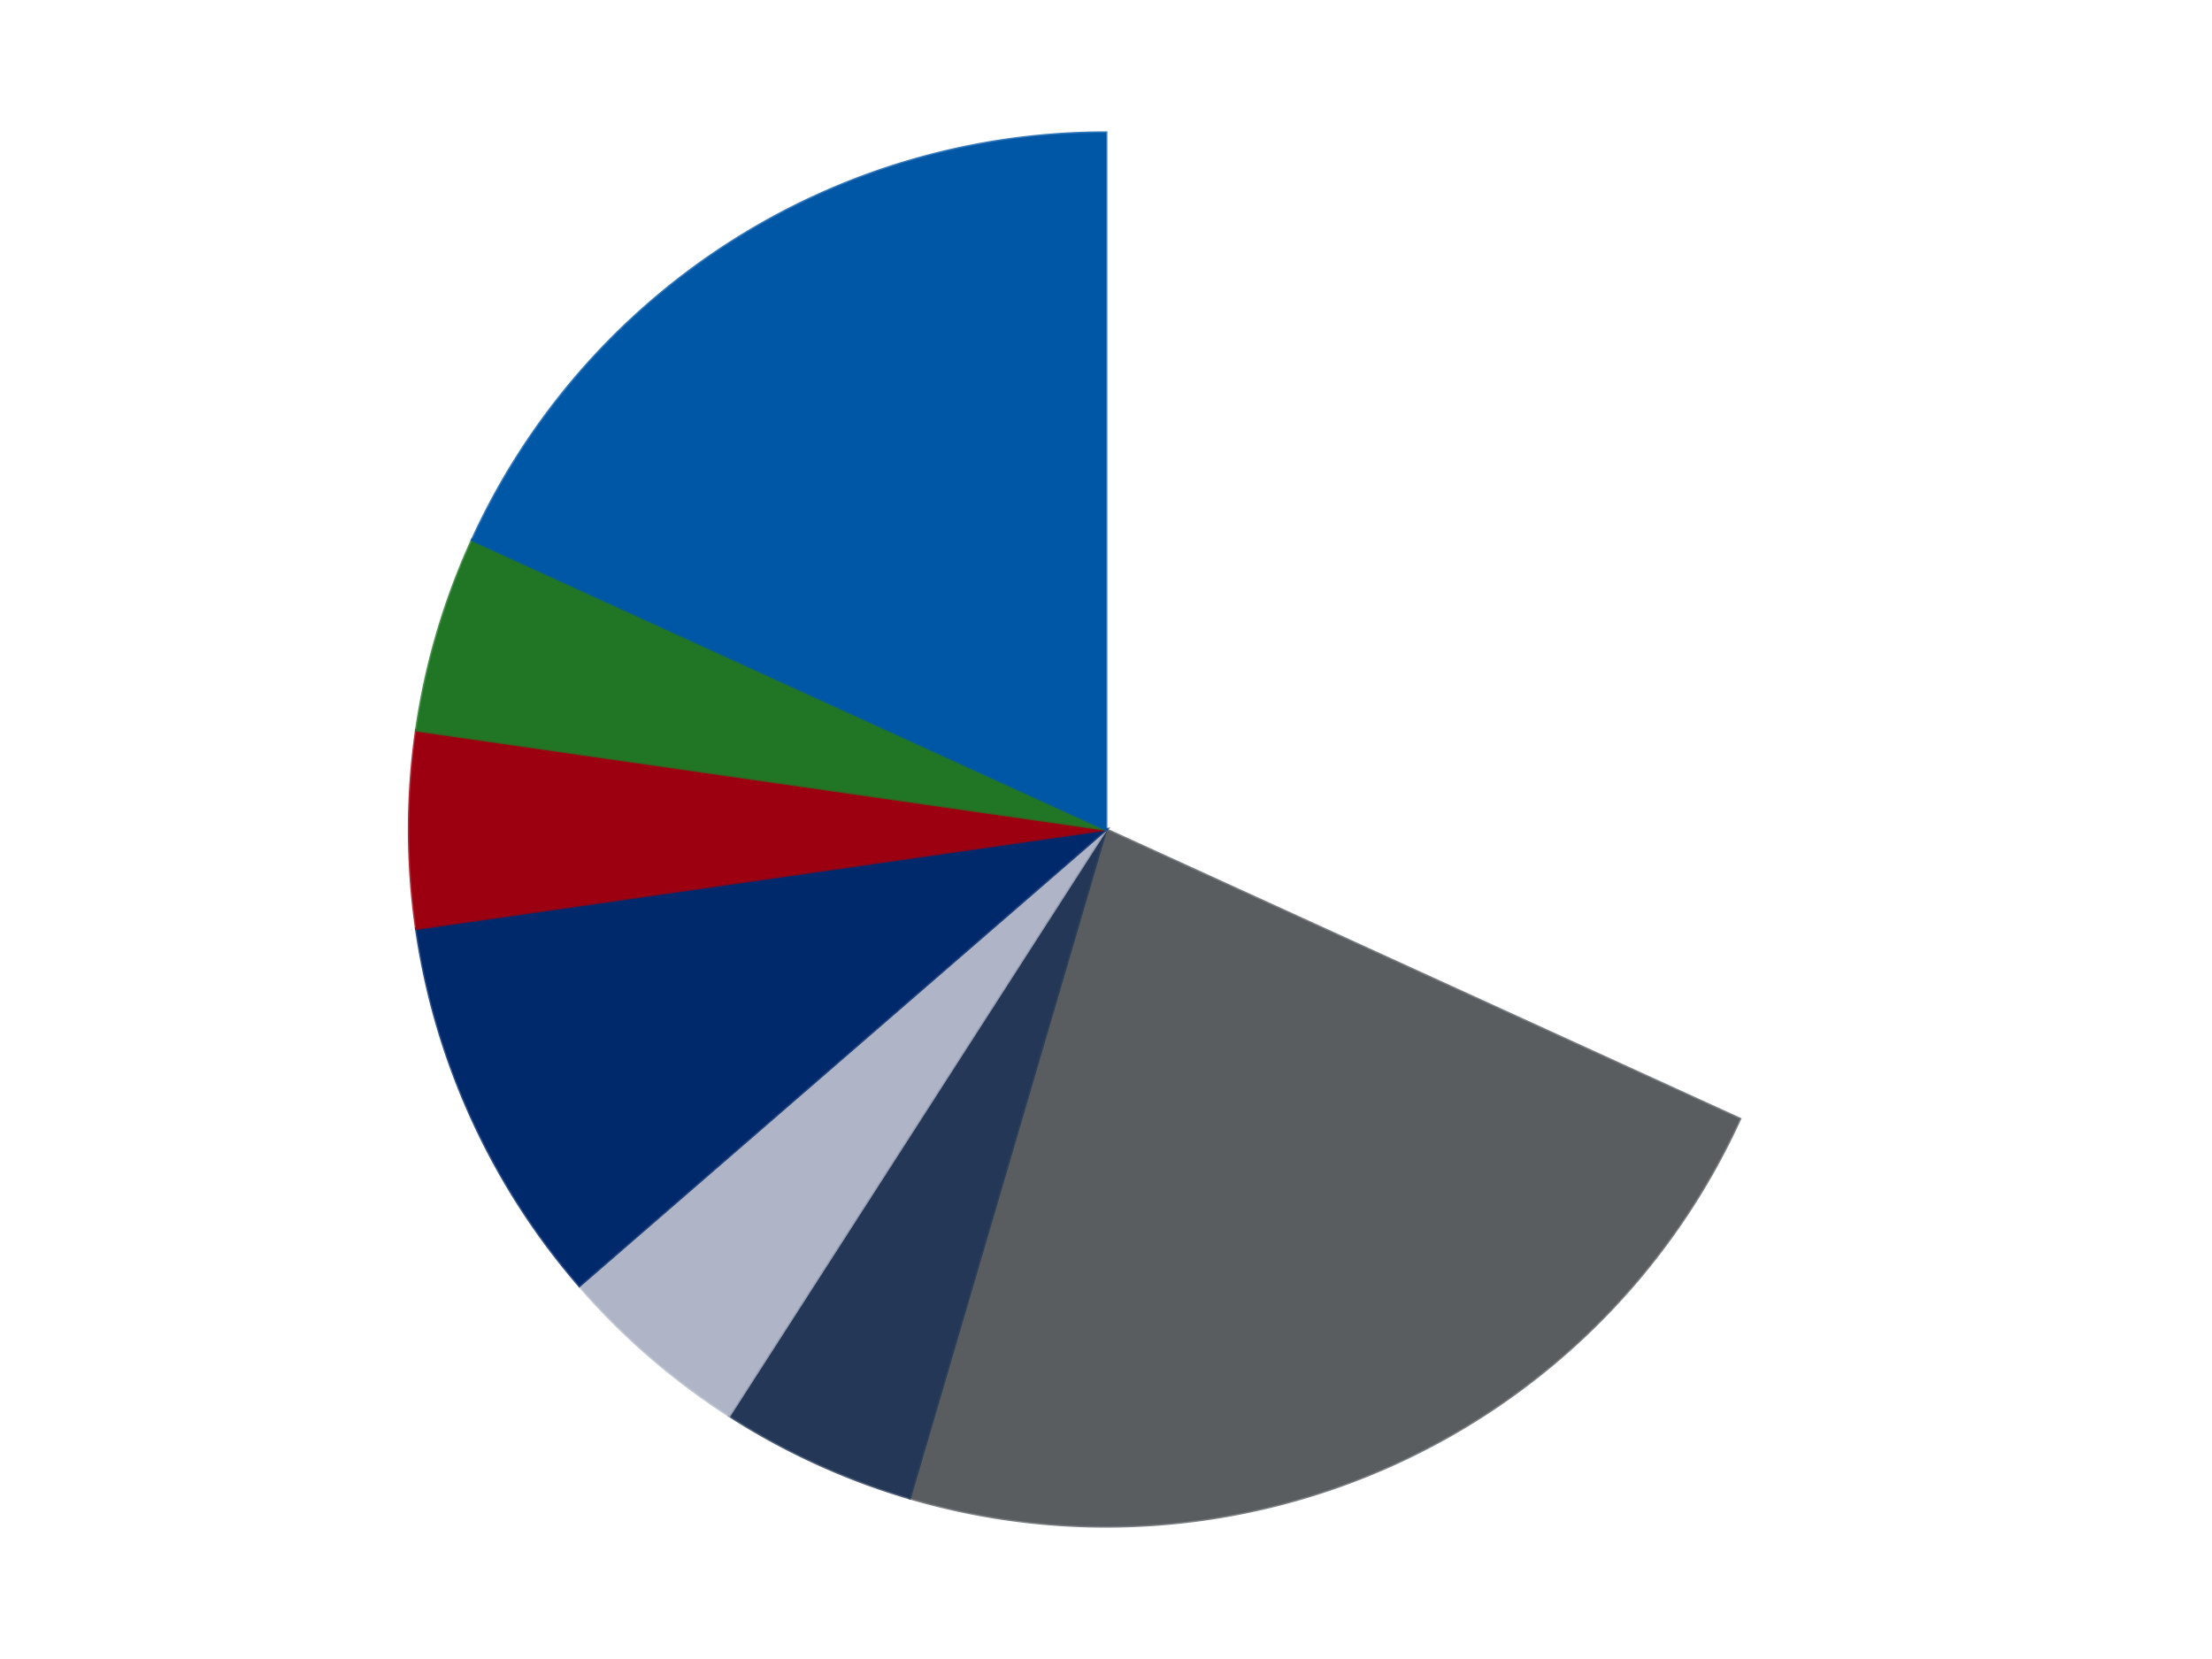 <?xml version='1.0' encoding='utf-8'?>
<svg xmlns="http://www.w3.org/2000/svg" xmlns:xlink="http://www.w3.org/1999/xlink" id="chart-565277ca-6c23-4bfe-804b-6996a16619df" class="pygal-chart" viewBox="0 0 800 600"><!--Generated with pygal 3.0.4 (lxml) ©Kozea 2012-2016 on 2024-07-06--><!--http://pygal.org--><!--http://github.com/Kozea/pygal--><defs><style type="text/css">#chart-565277ca-6c23-4bfe-804b-6996a16619df{-webkit-user-select:none;-webkit-font-smoothing:antialiased;font-family:Consolas,"Liberation Mono",Menlo,Courier,monospace}#chart-565277ca-6c23-4bfe-804b-6996a16619df .title{font-family:Consolas,"Liberation Mono",Menlo,Courier,monospace;font-size:16px}#chart-565277ca-6c23-4bfe-804b-6996a16619df .legends .legend text{font-family:Consolas,"Liberation Mono",Menlo,Courier,monospace;font-size:14px}#chart-565277ca-6c23-4bfe-804b-6996a16619df .axis text{font-family:Consolas,"Liberation Mono",Menlo,Courier,monospace;font-size:10px}#chart-565277ca-6c23-4bfe-804b-6996a16619df .axis text.major{font-family:Consolas,"Liberation Mono",Menlo,Courier,monospace;font-size:10px}#chart-565277ca-6c23-4bfe-804b-6996a16619df .text-overlay text.value{font-family:Consolas,"Liberation Mono",Menlo,Courier,monospace;font-size:16px}#chart-565277ca-6c23-4bfe-804b-6996a16619df .text-overlay text.label{font-family:Consolas,"Liberation Mono",Menlo,Courier,monospace;font-size:10px}#chart-565277ca-6c23-4bfe-804b-6996a16619df .tooltip{font-family:Consolas,"Liberation Mono",Menlo,Courier,monospace;font-size:14px}#chart-565277ca-6c23-4bfe-804b-6996a16619df text.no_data{font-family:Consolas,"Liberation Mono",Menlo,Courier,monospace;font-size:64px}
#chart-565277ca-6c23-4bfe-804b-6996a16619df{background-color:transparent}#chart-565277ca-6c23-4bfe-804b-6996a16619df path,#chart-565277ca-6c23-4bfe-804b-6996a16619df line,#chart-565277ca-6c23-4bfe-804b-6996a16619df rect,#chart-565277ca-6c23-4bfe-804b-6996a16619df circle{-webkit-transition:150ms;-moz-transition:150ms;transition:150ms}#chart-565277ca-6c23-4bfe-804b-6996a16619df .graph &gt; .background{fill:transparent}#chart-565277ca-6c23-4bfe-804b-6996a16619df .plot &gt; .background{fill:transparent}#chart-565277ca-6c23-4bfe-804b-6996a16619df .graph{fill:rgba(0,0,0,.87)}#chart-565277ca-6c23-4bfe-804b-6996a16619df text.no_data{fill:rgba(0,0,0,1)}#chart-565277ca-6c23-4bfe-804b-6996a16619df .title{fill:rgba(0,0,0,1)}#chart-565277ca-6c23-4bfe-804b-6996a16619df .legends .legend text{fill:rgba(0,0,0,.87)}#chart-565277ca-6c23-4bfe-804b-6996a16619df .legends .legend:hover text{fill:rgba(0,0,0,1)}#chart-565277ca-6c23-4bfe-804b-6996a16619df .axis .line{stroke:rgba(0,0,0,1)}#chart-565277ca-6c23-4bfe-804b-6996a16619df .axis .guide.line{stroke:rgba(0,0,0,.54)}#chart-565277ca-6c23-4bfe-804b-6996a16619df .axis .major.line{stroke:rgba(0,0,0,.87)}#chart-565277ca-6c23-4bfe-804b-6996a16619df .axis text.major{fill:rgba(0,0,0,1)}#chart-565277ca-6c23-4bfe-804b-6996a16619df .axis.y .guides:hover .guide.line,#chart-565277ca-6c23-4bfe-804b-6996a16619df .line-graph .axis.x .guides:hover .guide.line,#chart-565277ca-6c23-4bfe-804b-6996a16619df .stackedline-graph .axis.x .guides:hover .guide.line,#chart-565277ca-6c23-4bfe-804b-6996a16619df .xy-graph .axis.x .guides:hover .guide.line{stroke:rgba(0,0,0,1)}#chart-565277ca-6c23-4bfe-804b-6996a16619df .axis .guides:hover text{fill:rgba(0,0,0,1)}#chart-565277ca-6c23-4bfe-804b-6996a16619df .reactive{fill-opacity:1.0;stroke-opacity:.8;stroke-width:1}#chart-565277ca-6c23-4bfe-804b-6996a16619df .ci{stroke:rgba(0,0,0,.87)}#chart-565277ca-6c23-4bfe-804b-6996a16619df .reactive.active,#chart-565277ca-6c23-4bfe-804b-6996a16619df .active .reactive{fill-opacity:0.6;stroke-opacity:.9;stroke-width:4}#chart-565277ca-6c23-4bfe-804b-6996a16619df .ci .reactive.active{stroke-width:1.5}#chart-565277ca-6c23-4bfe-804b-6996a16619df .series text{fill:rgba(0,0,0,1)}#chart-565277ca-6c23-4bfe-804b-6996a16619df .tooltip rect{fill:transparent;stroke:rgba(0,0,0,1);-webkit-transition:opacity 150ms;-moz-transition:opacity 150ms;transition:opacity 150ms}#chart-565277ca-6c23-4bfe-804b-6996a16619df .tooltip .label{fill:rgba(0,0,0,.87)}#chart-565277ca-6c23-4bfe-804b-6996a16619df .tooltip .label{fill:rgba(0,0,0,.87)}#chart-565277ca-6c23-4bfe-804b-6996a16619df .tooltip .legend{font-size:.8em;fill:rgba(0,0,0,.54)}#chart-565277ca-6c23-4bfe-804b-6996a16619df .tooltip .x_label{font-size:.6em;fill:rgba(0,0,0,1)}#chart-565277ca-6c23-4bfe-804b-6996a16619df .tooltip .xlink{font-size:.5em;text-decoration:underline}#chart-565277ca-6c23-4bfe-804b-6996a16619df .tooltip .value{font-size:1.5em}#chart-565277ca-6c23-4bfe-804b-6996a16619df .bound{font-size:.5em}#chart-565277ca-6c23-4bfe-804b-6996a16619df .max-value{font-size:.75em;fill:rgba(0,0,0,.54)}#chart-565277ca-6c23-4bfe-804b-6996a16619df .map-element{fill:transparent;stroke:rgba(0,0,0,.54) !important}#chart-565277ca-6c23-4bfe-804b-6996a16619df .map-element .reactive{fill-opacity:inherit;stroke-opacity:inherit}#chart-565277ca-6c23-4bfe-804b-6996a16619df .color-0,#chart-565277ca-6c23-4bfe-804b-6996a16619df .color-0 a:visited{stroke:#F44336;fill:#F44336}#chart-565277ca-6c23-4bfe-804b-6996a16619df .color-1,#chart-565277ca-6c23-4bfe-804b-6996a16619df .color-1 a:visited{stroke:#3F51B5;fill:#3F51B5}#chart-565277ca-6c23-4bfe-804b-6996a16619df .color-2,#chart-565277ca-6c23-4bfe-804b-6996a16619df .color-2 a:visited{stroke:#009688;fill:#009688}#chart-565277ca-6c23-4bfe-804b-6996a16619df .color-3,#chart-565277ca-6c23-4bfe-804b-6996a16619df .color-3 a:visited{stroke:#FFC107;fill:#FFC107}#chart-565277ca-6c23-4bfe-804b-6996a16619df .color-4,#chart-565277ca-6c23-4bfe-804b-6996a16619df .color-4 a:visited{stroke:#FF5722;fill:#FF5722}#chart-565277ca-6c23-4bfe-804b-6996a16619df .color-5,#chart-565277ca-6c23-4bfe-804b-6996a16619df .color-5 a:visited{stroke:#9C27B0;fill:#9C27B0}#chart-565277ca-6c23-4bfe-804b-6996a16619df .color-6,#chart-565277ca-6c23-4bfe-804b-6996a16619df .color-6 a:visited{stroke:#03A9F4;fill:#03A9F4}#chart-565277ca-6c23-4bfe-804b-6996a16619df .color-7,#chart-565277ca-6c23-4bfe-804b-6996a16619df .color-7 a:visited{stroke:#8BC34A;fill:#8BC34A}#chart-565277ca-6c23-4bfe-804b-6996a16619df .text-overlay .color-0 text{fill:black}#chart-565277ca-6c23-4bfe-804b-6996a16619df .text-overlay .color-1 text{fill:black}#chart-565277ca-6c23-4bfe-804b-6996a16619df .text-overlay .color-2 text{fill:black}#chart-565277ca-6c23-4bfe-804b-6996a16619df .text-overlay .color-3 text{fill:black}#chart-565277ca-6c23-4bfe-804b-6996a16619df .text-overlay .color-4 text{fill:black}#chart-565277ca-6c23-4bfe-804b-6996a16619df .text-overlay .color-5 text{fill:black}#chart-565277ca-6c23-4bfe-804b-6996a16619df .text-overlay .color-6 text{fill:black}#chart-565277ca-6c23-4bfe-804b-6996a16619df .text-overlay .color-7 text{fill:black}
#chart-565277ca-6c23-4bfe-804b-6996a16619df text.no_data{text-anchor:middle}#chart-565277ca-6c23-4bfe-804b-6996a16619df .guide.line{fill:none}#chart-565277ca-6c23-4bfe-804b-6996a16619df .centered{text-anchor:middle}#chart-565277ca-6c23-4bfe-804b-6996a16619df .title{text-anchor:middle}#chart-565277ca-6c23-4bfe-804b-6996a16619df .legends .legend text{fill-opacity:1}#chart-565277ca-6c23-4bfe-804b-6996a16619df .axis.x text{text-anchor:middle}#chart-565277ca-6c23-4bfe-804b-6996a16619df .axis.x:not(.web) text[transform]{text-anchor:start}#chart-565277ca-6c23-4bfe-804b-6996a16619df .axis.x:not(.web) text[transform].backwards{text-anchor:end}#chart-565277ca-6c23-4bfe-804b-6996a16619df .axis.y text{text-anchor:end}#chart-565277ca-6c23-4bfe-804b-6996a16619df .axis.y text[transform].backwards{text-anchor:start}#chart-565277ca-6c23-4bfe-804b-6996a16619df .axis.y2 text{text-anchor:start}#chart-565277ca-6c23-4bfe-804b-6996a16619df .axis.y2 text[transform].backwards{text-anchor:end}#chart-565277ca-6c23-4bfe-804b-6996a16619df .axis .guide.line{stroke-dasharray:4,4;stroke:black}#chart-565277ca-6c23-4bfe-804b-6996a16619df .axis .major.guide.line{stroke-dasharray:6,6;stroke:black}#chart-565277ca-6c23-4bfe-804b-6996a16619df .horizontal .axis.y .guide.line,#chart-565277ca-6c23-4bfe-804b-6996a16619df .horizontal .axis.y2 .guide.line,#chart-565277ca-6c23-4bfe-804b-6996a16619df .vertical .axis.x .guide.line{opacity:0}#chart-565277ca-6c23-4bfe-804b-6996a16619df .horizontal .axis.always_show .guide.line,#chart-565277ca-6c23-4bfe-804b-6996a16619df .vertical .axis.always_show .guide.line{opacity:1 !important}#chart-565277ca-6c23-4bfe-804b-6996a16619df .axis.y .guides:hover .guide.line,#chart-565277ca-6c23-4bfe-804b-6996a16619df .axis.y2 .guides:hover .guide.line,#chart-565277ca-6c23-4bfe-804b-6996a16619df .axis.x .guides:hover .guide.line{opacity:1}#chart-565277ca-6c23-4bfe-804b-6996a16619df .axis .guides:hover text{opacity:1}#chart-565277ca-6c23-4bfe-804b-6996a16619df .nofill{fill:none}#chart-565277ca-6c23-4bfe-804b-6996a16619df .subtle-fill{fill-opacity:.2}#chart-565277ca-6c23-4bfe-804b-6996a16619df .dot{stroke-width:1px;fill-opacity:1;stroke-opacity:1}#chart-565277ca-6c23-4bfe-804b-6996a16619df .dot.active{stroke-width:5px}#chart-565277ca-6c23-4bfe-804b-6996a16619df .dot.negative{fill:transparent}#chart-565277ca-6c23-4bfe-804b-6996a16619df text,#chart-565277ca-6c23-4bfe-804b-6996a16619df tspan{stroke:none !important}#chart-565277ca-6c23-4bfe-804b-6996a16619df .series text.active{opacity:1}#chart-565277ca-6c23-4bfe-804b-6996a16619df .tooltip rect{fill-opacity:.95;stroke-width:.5}#chart-565277ca-6c23-4bfe-804b-6996a16619df .tooltip text{fill-opacity:1}#chart-565277ca-6c23-4bfe-804b-6996a16619df .showable{visibility:hidden}#chart-565277ca-6c23-4bfe-804b-6996a16619df .showable.shown{visibility:visible}#chart-565277ca-6c23-4bfe-804b-6996a16619df .gauge-background{fill:rgba(229,229,229,1);stroke:none}#chart-565277ca-6c23-4bfe-804b-6996a16619df .bg-lines{stroke:transparent;stroke-width:2px}</style><script type="text/javascript">window.pygal = window.pygal || {};window.pygal.config = window.pygal.config || {};window.pygal.config['565277ca-6c23-4bfe-804b-6996a16619df'] = {"allow_interruptions": false, "box_mode": "extremes", "classes": ["pygal-chart"], "css": ["file://style.css", "file://graph.css"], "defs": [], "disable_xml_declaration": false, "dots_size": 2.5, "dynamic_print_values": false, "explicit_size": false, "fill": false, "force_uri_protocol": "https", "formatter": null, "half_pie": false, "height": 600, "include_x_axis": false, "inner_radius": 0, "interpolate": null, "interpolation_parameters": {}, "interpolation_precision": 250, "inverse_y_axis": false, "js": ["//kozea.github.io/pygal.js/2.0.x/pygal-tooltips.min.js"], "legend_at_bottom": false, "legend_at_bottom_columns": null, "legend_box_size": 12, "logarithmic": false, "margin": 20, "margin_bottom": null, "margin_left": null, "margin_right": null, "margin_top": null, "max_scale": 16, "min_scale": 4, "missing_value_fill_truncation": "x", "no_data_text": "No data", "no_prefix": false, "order_min": null, "pretty_print": false, "print_labels": false, "print_values": false, "print_values_position": "center", "print_zeroes": true, "range": null, "rounded_bars": null, "secondary_range": null, "show_dots": true, "show_legend": false, "show_minor_x_labels": true, "show_minor_y_labels": true, "show_only_major_dots": false, "show_x_guides": false, "show_x_labels": true, "show_y_guides": true, "show_y_labels": true, "spacing": 10, "stack_from_top": false, "strict": false, "stroke": true, "stroke_style": null, "style": {"background": "transparent", "ci_colors": [], "colors": ["#F44336", "#3F51B5", "#009688", "#FFC107", "#FF5722", "#9C27B0", "#03A9F4", "#8BC34A", "#FF9800", "#E91E63", "#2196F3", "#4CAF50", "#FFEB3B", "#673AB7", "#00BCD4", "#CDDC39", "#9E9E9E", "#607D8B"], "dot_opacity": "1", "font_family": "Consolas, \"Liberation Mono\", Menlo, Courier, monospace", "foreground": "rgba(0, 0, 0, .87)", "foreground_strong": "rgba(0, 0, 0, 1)", "foreground_subtle": "rgba(0, 0, 0, .54)", "guide_stroke_color": "black", "guide_stroke_dasharray": "4,4", "label_font_family": "Consolas, \"Liberation Mono\", Menlo, Courier, monospace", "label_font_size": 10, "legend_font_family": "Consolas, \"Liberation Mono\", Menlo, Courier, monospace", "legend_font_size": 14, "major_guide_stroke_color": "black", "major_guide_stroke_dasharray": "6,6", "major_label_font_family": "Consolas, \"Liberation Mono\", Menlo, Courier, monospace", "major_label_font_size": 10, "no_data_font_family": "Consolas, \"Liberation Mono\", Menlo, Courier, monospace", "no_data_font_size": 64, "opacity": "1.0", "opacity_hover": "0.6", "plot_background": "transparent", "stroke_opacity": ".8", "stroke_opacity_hover": ".9", "stroke_width": "1", "stroke_width_hover": "4", "title_font_family": "Consolas, \"Liberation Mono\", Menlo, Courier, monospace", "title_font_size": 16, "tooltip_font_family": "Consolas, \"Liberation Mono\", Menlo, Courier, monospace", "tooltip_font_size": 14, "transition": "150ms", "value_background": "rgba(229, 229, 229, 1)", "value_colors": [], "value_font_family": "Consolas, \"Liberation Mono\", Menlo, Courier, monospace", "value_font_size": 16, "value_label_font_family": "Consolas, \"Liberation Mono\", Menlo, Courier, monospace", "value_label_font_size": 10}, "title": null, "tooltip_border_radius": 0, "tooltip_fancy_mode": true, "truncate_label": null, "truncate_legend": null, "width": 800, "x_label_rotation": 0, "x_labels": null, "x_labels_major": null, "x_labels_major_count": null, "x_labels_major_every": null, "x_title": null, "xrange": null, "y_label_rotation": 0, "y_labels": null, "y_labels_major": null, "y_labels_major_count": null, "y_labels_major_every": null, "y_title": null, "zero": 0, "legends": ["White", "Dark Bluish Gray", "Dark Blue", "Light Bluish Gray", "Trans-Dark Blue", "Trans-Red", "Trans-Green", "Blue"]}</script><script type="text/javascript" xlink:href="https://kozea.github.io/pygal.js/2.0.x/pygal-tooltips.min.js"/></defs><title>Pygal</title><g class="graph pie-graph vertical"><rect x="0" y="0" width="800" height="600" class="background"/><g transform="translate(20, 20)" class="plot"><rect x="0" y="0" width="760" height="560" class="background"/><g class="series serie-0 color-0"><g class="slices"><g class="slice" style="fill: #FFFFFF; stroke: #FFFFFF"><path d="M380 28 A252 252 0 0 1 609.227 384.685 L380 280 A0 0 0 0 0 380 280 z" class="slice reactive tooltip-trigger"/><desc class="value">7</desc><desc class="x centered">485.99794513672884</desc><desc class="y centered">211.8792570005947</desc></g></g></g><g class="series serie-1 color-1"><g class="slices"><g class="slice" style="fill: #595D60; stroke: #595D60"><path d="M609.227 384.685 A252 252 0 0 1 309.003 521.792 L380 280 A0 0 0 0 0 380 280 z" class="slice reactive tooltip-trigger"/><desc class="value">5</desc><desc class="x centered">432.3422916382377</desc><desc class="y centered">394.61363141466927</desc></g></g></g><g class="series serie-2 color-2"><g class="slices"><g class="slice" style="fill: #243757; stroke: #243757"><path d="M309.003 521.792 A252 252 0 0 1 243.759 491.996 L380 280 A0 0 0 0 0 380 280 z" class="slice reactive tooltip-trigger"/><desc class="value">1</desc><desc class="x centered">327.65770836176233</desc><desc class="y centered">394.6136314146693</desc></g></g></g><g class="series serie-3 color-3"><g class="slices"><g class="slice" style="fill: #AFB5C7; stroke: #AFB5C7"><path d="M243.759 491.996 A252 252 0 0 1 189.551 445.025 L380 280 A0 0 0 0 0 380 280 z" class="slice reactive tooltip-trigger"/><desc class="value">1</desc><desc class="x centered">297.48754752289415</desc><desc class="y centered">375.22444636863656</desc></g></g></g><g class="series serie-4 color-4"><g class="slices"><g class="slice" style="fill: #00296B; stroke: #00296B"><path d="M189.551 445.025 A252 252 0 0 1 130.565 315.863 L380 280 A0 0 0 0 0 380 280 z" class="slice reactive tooltip-trigger"/><desc class="value">2</desc><desc class="x centered">265.38636858533073</desc><desc class="y centered">332.3422916382378</desc></g></g></g><g class="series serie-5 color-5"><g class="slices"><g class="slice" style="fill: #9C0010; stroke: #9C0010"><path d="M130.565 315.863 A252 252 0 0 1 130.565 244.137 L380 280 A0 0 0 0 0 380 280 z" class="slice reactive tooltip-trigger"/><desc class="value">1</desc><desc class="x centered">254.0</desc><desc class="y centered">280.0000000000001</desc></g></g></g><g class="series serie-6 color-6"><g class="slices"><g class="slice" style="fill: #217625; stroke: #217625"><path d="M130.565 244.137 A252 252 0 0 1 150.773 175.315 L380 280 A0 0 0 0 0 380 280 z" class="slice reactive tooltip-trigger"/><desc class="value">1</desc><desc class="x centered">259.1038853245733</desc><desc class="y centered">244.50169783798</desc></g></g></g><g class="series serie-7 color-7"><g class="slices"><g class="slice" style="fill: #0057A6; stroke: #0057A6"><path d="M150.773 175.315 A252 252 0 0 1 380 28 L380 280 A0 0 0 0 0 380 280 z" class="slice reactive tooltip-trigger"/><desc class="value">4</desc><desc class="x centered">311.8792570005945</desc><desc class="y centered">174.00205486327127</desc></g></g></g></g><g class="titles"/><g transform="translate(20, 20)" class="plot overlay"><g class="series serie-0 color-0"/><g class="series serie-1 color-1"/><g class="series serie-2 color-2"/><g class="series serie-3 color-3"/><g class="series serie-4 color-4"/><g class="series serie-5 color-5"/><g class="series serie-6 color-6"/><g class="series serie-7 color-7"/></g><g transform="translate(20, 20)" class="plot text-overlay"><g class="series serie-0 color-0"/><g class="series serie-1 color-1"/><g class="series serie-2 color-2"/><g class="series serie-3 color-3"/><g class="series serie-4 color-4"/><g class="series serie-5 color-5"/><g class="series serie-6 color-6"/><g class="series serie-7 color-7"/></g><g transform="translate(20, 20)" class="plot tooltip-overlay"><g transform="translate(0 0)" style="opacity: 0" class="tooltip"><rect rx="0" ry="0" width="0" height="0" class="tooltip-box"/><g class="text"/></g></g></g></svg>